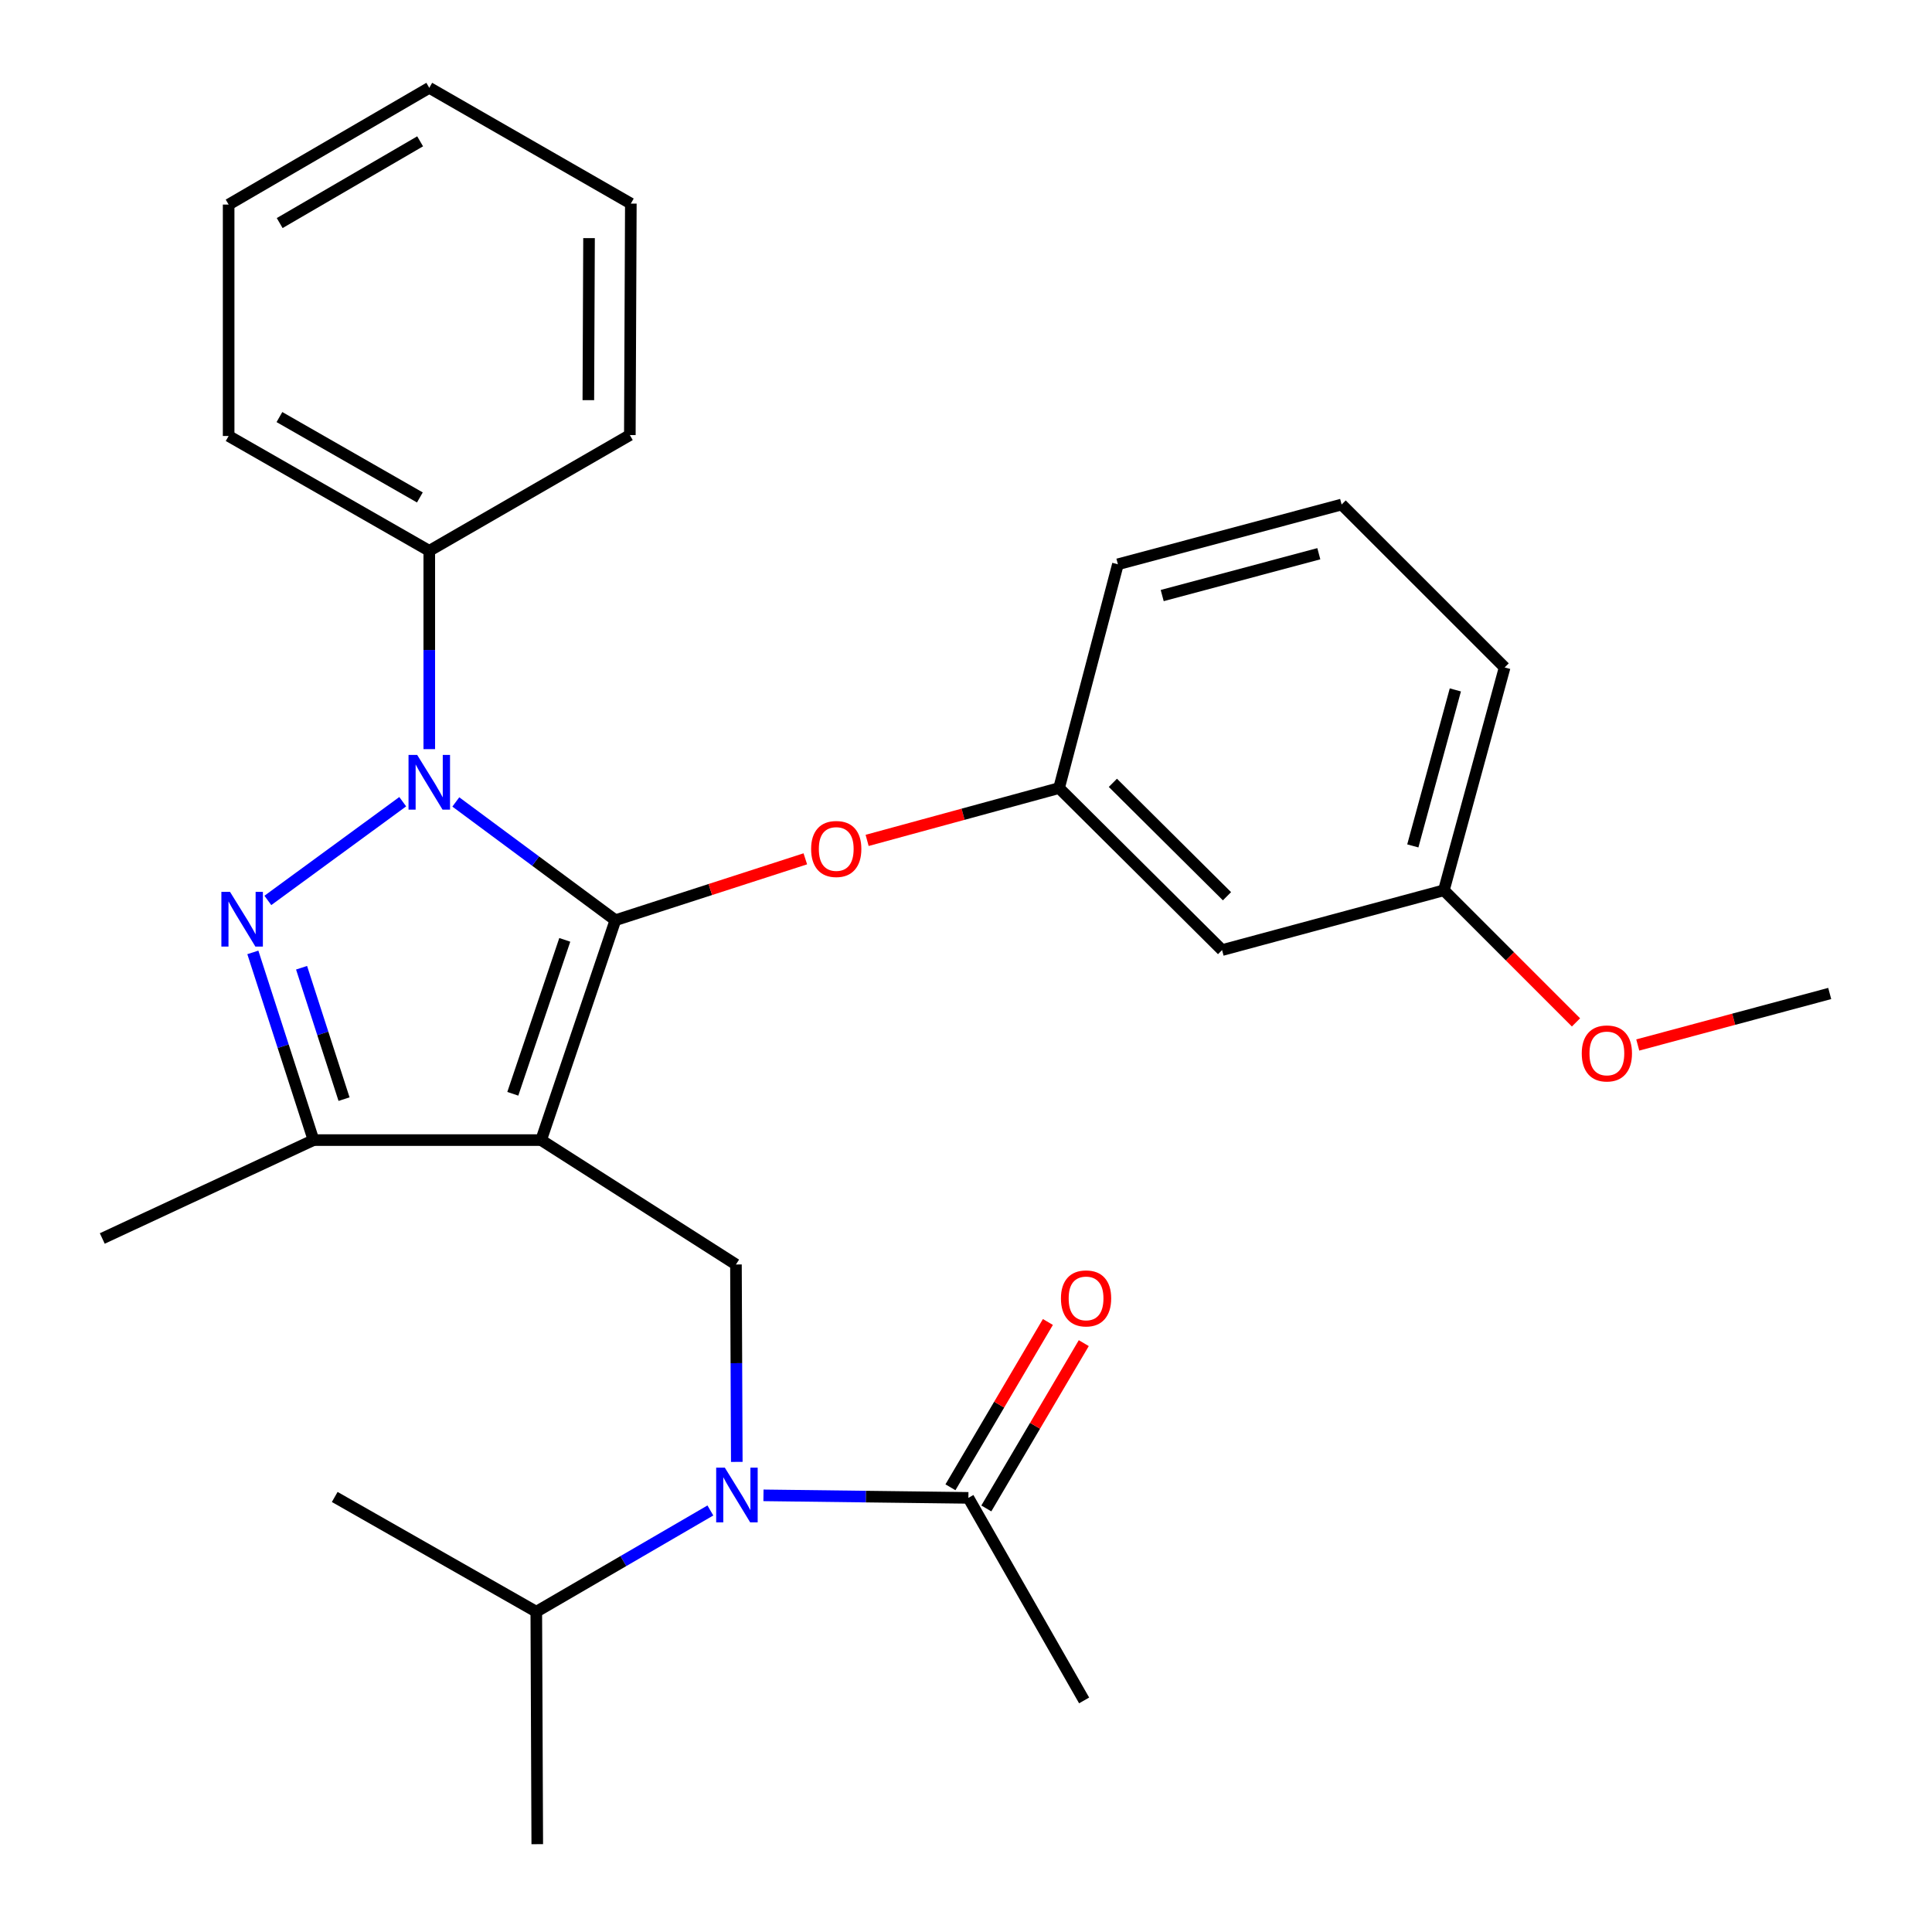 <?xml version='1.0' encoding='iso-8859-1'?>
<svg version='1.1' baseProfile='full'
              xmlns='http://www.w3.org/2000/svg'
                      xmlns:rdkit='http://www.rdkit.org/xml'
                      xmlns:xlink='http://www.w3.org/1999/xlink'
                  xml:space='preserve'
width='1000px' height='1000px' viewBox='0 0 1000 1000'>
<!-- END OF HEADER -->
<rect style='opacity:1.0;fill:#FFFFFF;stroke:none' width='1000' height='1000' x='0' y='0'> </rect>
<path class='bond-0' d='M 318.52,476.298 L 280.087,590.111' style='fill:none;fill-rule:evenodd;stroke:#000000;stroke-width:6px;stroke-linecap:butt;stroke-linejoin:miter;stroke-opacity:1' />
<path class='bond-0' d='M 292.33,486.473 L 265.427,566.142' style='fill:none;fill-rule:evenodd;stroke:#000000;stroke-width:6px;stroke-linecap:butt;stroke-linejoin:miter;stroke-opacity:1' />
<path class='bond-1' d='M 318.52,476.298 L 277.225,445.693' style='fill:none;fill-rule:evenodd;stroke:#000000;stroke-width:6px;stroke-linecap:butt;stroke-linejoin:miter;stroke-opacity:1' />
<path class='bond-1' d='M 277.225,445.693 L 235.93,415.088' style='fill:none;fill-rule:evenodd;stroke:#0000FF;stroke-width:6px;stroke-linecap:butt;stroke-linejoin:miter;stroke-opacity:1' />
<path class='bond-6' d='M 318.52,476.298 L 367.676,460.411' style='fill:none;fill-rule:evenodd;stroke:#000000;stroke-width:6px;stroke-linecap:butt;stroke-linejoin:miter;stroke-opacity:1' />
<path class='bond-6' d='M 367.676,460.411 L 416.832,444.523' style='fill:none;fill-rule:evenodd;stroke:#FF0000;stroke-width:6px;stroke-linecap:butt;stroke-linejoin:miter;stroke-opacity:1' />
<path class='bond-3' d='M 280.087,590.111 L 162.274,590.111' style='fill:none;fill-rule:evenodd;stroke:#000000;stroke-width:6px;stroke-linecap:butt;stroke-linejoin:miter;stroke-opacity:1' />
<path class='bond-4' d='M 280.087,590.111 L 380.929,654.497' style='fill:none;fill-rule:evenodd;stroke:#000000;stroke-width:6px;stroke-linecap:butt;stroke-linejoin:miter;stroke-opacity:1' />
<path class='bond-2' d='M 208.451,414.962 L 138.641,466.051' style='fill:none;fill-rule:evenodd;stroke:#0000FF;stroke-width:6px;stroke-linecap:butt;stroke-linejoin:miter;stroke-opacity:1' />
<path class='bond-8' d='M 222.192,387.751 L 222.192,336.428' style='fill:none;fill-rule:evenodd;stroke:#0000FF;stroke-width:6px;stroke-linecap:butt;stroke-linejoin:miter;stroke-opacity:1' />
<path class='bond-8' d='M 222.192,336.428 L 222.192,285.105' style='fill:none;fill-rule:evenodd;stroke:#000000;stroke-width:6px;stroke-linecap:butt;stroke-linejoin:miter;stroke-opacity:1' />
<path class='bond-28' d='M 130.873,492.959 L 146.574,541.535' style='fill:none;fill-rule:evenodd;stroke:#0000FF;stroke-width:6px;stroke-linecap:butt;stroke-linejoin:miter;stroke-opacity:1' />
<path class='bond-28' d='M 146.574,541.535 L 162.274,590.111' style='fill:none;fill-rule:evenodd;stroke:#000000;stroke-width:6px;stroke-linecap:butt;stroke-linejoin:miter;stroke-opacity:1' />
<path class='bond-28' d='M 156.096,500.902 L 167.086,534.905' style='fill:none;fill-rule:evenodd;stroke:#0000FF;stroke-width:6px;stroke-linecap:butt;stroke-linejoin:miter;stroke-opacity:1' />
<path class='bond-28' d='M 167.086,534.905 L 178.077,568.909' style='fill:none;fill-rule:evenodd;stroke:#000000;stroke-width:6px;stroke-linecap:butt;stroke-linejoin:miter;stroke-opacity:1' />
<path class='bond-14' d='M 162.274,590.111 L 52.94,641.036' style='fill:none;fill-rule:evenodd;stroke:#000000;stroke-width:6px;stroke-linecap:butt;stroke-linejoin:miter;stroke-opacity:1' />
<path class='bond-5' d='M 380.929,654.497 L 381.145,705.587' style='fill:none;fill-rule:evenodd;stroke:#000000;stroke-width:6px;stroke-linecap:butt;stroke-linejoin:miter;stroke-opacity:1' />
<path class='bond-5' d='M 381.145,705.587 L 381.36,756.676' style='fill:none;fill-rule:evenodd;stroke:#0000FF;stroke-width:6px;stroke-linecap:butt;stroke-linejoin:miter;stroke-opacity:1' />
<path class='bond-7' d='M 395.168,773.988 L 448.201,774.641' style='fill:none;fill-rule:evenodd;stroke:#0000FF;stroke-width:6px;stroke-linecap:butt;stroke-linejoin:miter;stroke-opacity:1' />
<path class='bond-7' d='M 448.201,774.641 L 501.234,775.293' style='fill:none;fill-rule:evenodd;stroke:#000000;stroke-width:6px;stroke-linecap:butt;stroke-linejoin:miter;stroke-opacity:1' />
<path class='bond-12' d='M 367.689,781.814 L 322.636,808.022' style='fill:none;fill-rule:evenodd;stroke:#0000FF;stroke-width:6px;stroke-linecap:butt;stroke-linejoin:miter;stroke-opacity:1' />
<path class='bond-12' d='M 322.636,808.022 L 277.584,834.229' style='fill:none;fill-rule:evenodd;stroke:#000000;stroke-width:6px;stroke-linecap:butt;stroke-linejoin:miter;stroke-opacity:1' />
<path class='bond-9' d='M 448.824,434.991 L 498.497,421.446' style='fill:none;fill-rule:evenodd;stroke:#FF0000;stroke-width:6px;stroke-linecap:butt;stroke-linejoin:miter;stroke-opacity:1' />
<path class='bond-9' d='M 498.497,421.446 L 548.17,407.9' style='fill:none;fill-rule:evenodd;stroke:#000000;stroke-width:6px;stroke-linecap:butt;stroke-linejoin:miter;stroke-opacity:1' />
<path class='bond-10' d='M 510.519,780.767 L 535.741,737.985' style='fill:none;fill-rule:evenodd;stroke:#000000;stroke-width:6px;stroke-linecap:butt;stroke-linejoin:miter;stroke-opacity:1' />
<path class='bond-10' d='M 535.741,737.985 L 560.962,695.204' style='fill:none;fill-rule:evenodd;stroke:#FF0000;stroke-width:6px;stroke-linecap:butt;stroke-linejoin:miter;stroke-opacity:1' />
<path class='bond-10' d='M 491.948,769.819 L 517.17,727.037' style='fill:none;fill-rule:evenodd;stroke:#000000;stroke-width:6px;stroke-linecap:butt;stroke-linejoin:miter;stroke-opacity:1' />
<path class='bond-10' d='M 517.17,727.037 L 542.391,684.255' style='fill:none;fill-rule:evenodd;stroke:#FF0000;stroke-width:6px;stroke-linecap:butt;stroke-linejoin:miter;stroke-opacity:1' />
<path class='bond-16' d='M 501.234,775.293 L 561.14,880.135' style='fill:none;fill-rule:evenodd;stroke:#000000;stroke-width:6px;stroke-linecap:butt;stroke-linejoin:miter;stroke-opacity:1' />
<path class='bond-19' d='M 222.192,285.105 L 118.344,225.665' style='fill:none;fill-rule:evenodd;stroke:#000000;stroke-width:6px;stroke-linecap:butt;stroke-linejoin:miter;stroke-opacity:1' />
<path class='bond-19' d='M 217.324,257.479 L 144.63,215.872' style='fill:none;fill-rule:evenodd;stroke:#000000;stroke-width:6px;stroke-linecap:butt;stroke-linejoin:miter;stroke-opacity:1' />
<path class='bond-20' d='M 222.192,285.105 L 326.005,225.186' style='fill:none;fill-rule:evenodd;stroke:#000000;stroke-width:6px;stroke-linecap:butt;stroke-linejoin:miter;stroke-opacity:1' />
<path class='bond-11' d='M 548.17,407.9 L 632.544,491.76' style='fill:none;fill-rule:evenodd;stroke:#000000;stroke-width:6px;stroke-linecap:butt;stroke-linejoin:miter;stroke-opacity:1' />
<path class='bond-11' d='M 576.023,405.189 L 635.085,463.891' style='fill:none;fill-rule:evenodd;stroke:#000000;stroke-width:6px;stroke-linecap:butt;stroke-linejoin:miter;stroke-opacity:1' />
<path class='bond-18' d='M 548.17,407.9 L 578.626,292.075' style='fill:none;fill-rule:evenodd;stroke:#000000;stroke-width:6px;stroke-linecap:butt;stroke-linejoin:miter;stroke-opacity:1' />
<path class='bond-13' d='M 632.544,491.76 L 747.351,460.813' style='fill:none;fill-rule:evenodd;stroke:#000000;stroke-width:6px;stroke-linecap:butt;stroke-linejoin:miter;stroke-opacity:1' />
<path class='bond-22' d='M 277.584,834.229 L 278.087,954.545' style='fill:none;fill-rule:evenodd;stroke:#000000;stroke-width:6px;stroke-linecap:butt;stroke-linejoin:miter;stroke-opacity:1' />
<path class='bond-23' d='M 277.584,834.229 L 173.256,774.826' style='fill:none;fill-rule:evenodd;stroke:#000000;stroke-width:6px;stroke-linecap:butt;stroke-linejoin:miter;stroke-opacity:1' />
<path class='bond-15' d='M 747.351,460.813 L 781.541,495.003' style='fill:none;fill-rule:evenodd;stroke:#000000;stroke-width:6px;stroke-linecap:butt;stroke-linejoin:miter;stroke-opacity:1' />
<path class='bond-15' d='M 781.541,495.003 L 815.731,529.193' style='fill:none;fill-rule:evenodd;stroke:#FF0000;stroke-width:6px;stroke-linecap:butt;stroke-linejoin:miter;stroke-opacity:1' />
<path class='bond-21' d='M 747.351,460.813 L 778.802,345.467' style='fill:none;fill-rule:evenodd;stroke:#000000;stroke-width:6px;stroke-linecap:butt;stroke-linejoin:miter;stroke-opacity:1' />
<path class='bond-21' d='M 731.27,437.84 L 753.286,357.098' style='fill:none;fill-rule:evenodd;stroke:#000000;stroke-width:6px;stroke-linecap:butt;stroke-linejoin:miter;stroke-opacity:1' />
<path class='bond-24' d='M 847.7,540.887 L 897.38,527.557' style='fill:none;fill-rule:evenodd;stroke:#FF0000;stroke-width:6px;stroke-linecap:butt;stroke-linejoin:miter;stroke-opacity:1' />
<path class='bond-24' d='M 897.38,527.557 L 947.06,514.228' style='fill:none;fill-rule:evenodd;stroke:#000000;stroke-width:6px;stroke-linecap:butt;stroke-linejoin:miter;stroke-opacity:1' />
<path class='bond-17' d='M 694.427,261.14 L 578.626,292.075' style='fill:none;fill-rule:evenodd;stroke:#000000;stroke-width:6px;stroke-linecap:butt;stroke-linejoin:miter;stroke-opacity:1' />
<path class='bond-17' d='M 682.621,286.608 L 601.56,308.262' style='fill:none;fill-rule:evenodd;stroke:#000000;stroke-width:6px;stroke-linecap:butt;stroke-linejoin:miter;stroke-opacity:1' />
<path class='bond-30' d='M 694.427,261.14 L 778.802,345.467' style='fill:none;fill-rule:evenodd;stroke:#000000;stroke-width:6px;stroke-linecap:butt;stroke-linejoin:miter;stroke-opacity:1' />
<path class='bond-25' d='M 118.344,225.665 L 118.344,105.888' style='fill:none;fill-rule:evenodd;stroke:#000000;stroke-width:6px;stroke-linecap:butt;stroke-linejoin:miter;stroke-opacity:1' />
<path class='bond-26' d='M 326.005,225.186 L 326.52,105.373' style='fill:none;fill-rule:evenodd;stroke:#000000;stroke-width:6px;stroke-linecap:butt;stroke-linejoin:miter;stroke-opacity:1' />
<path class='bond-26' d='M 304.525,207.122 L 304.885,123.252' style='fill:none;fill-rule:evenodd;stroke:#000000;stroke-width:6px;stroke-linecap:butt;stroke-linejoin:miter;stroke-opacity:1' />
<path class='bond-27' d='M 118.344,105.888 L 222.192,45.455' style='fill:none;fill-rule:evenodd;stroke:#000000;stroke-width:6px;stroke-linecap:butt;stroke-linejoin:miter;stroke-opacity:1' />
<path class='bond-27' d='M 144.764,115.456 L 217.458,73.152' style='fill:none;fill-rule:evenodd;stroke:#000000;stroke-width:6px;stroke-linecap:butt;stroke-linejoin:miter;stroke-opacity:1' />
<path class='bond-29' d='M 326.52,105.373 L 222.192,45.455' style='fill:none;fill-rule:evenodd;stroke:#000000;stroke-width:6px;stroke-linecap:butt;stroke-linejoin:miter;stroke-opacity:1' />
<path  class='atom-2' d='M 215.932 390.746
L 225.212 405.746
Q 226.132 407.226, 227.612 409.906
Q 229.092 412.586, 229.172 412.746
L 229.172 390.746
L 232.932 390.746
L 232.932 419.066
L 229.052 419.066
L 219.092 402.666
Q 217.932 400.746, 216.692 398.546
Q 215.492 396.346, 215.132 395.666
L 215.132 419.066
L 211.452 419.066
L 211.452 390.746
L 215.932 390.746
' fill='#0000FF'/>
<path  class='atom-3' d='M 119.066 461.635
L 128.346 476.635
Q 129.266 478.115, 130.746 480.795
Q 132.226 483.475, 132.306 483.635
L 132.306 461.635
L 136.066 461.635
L 136.066 489.955
L 132.186 489.955
L 122.226 473.555
Q 121.066 471.635, 119.826 469.435
Q 118.626 467.235, 118.266 466.555
L 118.266 489.955
L 114.586 489.955
L 114.586 461.635
L 119.066 461.635
' fill='#0000FF'/>
<path  class='atom-6' d='M 375.172 759.66
L 384.452 774.66
Q 385.372 776.14, 386.852 778.82
Q 388.332 781.5, 388.412 781.66
L 388.412 759.66
L 392.172 759.66
L 392.172 787.98
L 388.292 787.98
L 378.332 771.58
Q 377.172 769.66, 375.932 767.46
Q 374.732 765.26, 374.372 764.58
L 374.372 787.98
L 370.692 787.98
L 370.692 759.66
L 375.172 759.66
' fill='#0000FF'/>
<path  class='atom-7' d='M 419.836 439.431
Q 419.836 432.631, 423.196 428.831
Q 426.556 425.031, 432.836 425.031
Q 439.116 425.031, 442.476 428.831
Q 445.836 432.631, 445.836 439.431
Q 445.836 446.311, 442.436 450.231
Q 439.036 454.111, 432.836 454.111
Q 426.596 454.111, 423.196 450.231
Q 419.836 446.351, 419.836 439.431
M 432.836 450.911
Q 437.156 450.911, 439.476 448.031
Q 441.836 445.111, 441.836 439.431
Q 441.836 433.871, 439.476 431.071
Q 437.156 428.231, 432.836 428.231
Q 428.516 428.231, 426.156 431.031
Q 423.836 433.831, 423.836 439.431
Q 423.836 445.151, 426.156 448.031
Q 428.516 450.911, 432.836 450.911
' fill='#FF0000'/>
<path  class='atom-11' d='M 549.146 672.051
Q 549.146 665.251, 552.506 661.451
Q 555.866 657.651, 562.146 657.651
Q 568.426 657.651, 571.786 661.451
Q 575.146 665.251, 575.146 672.051
Q 575.146 678.931, 571.746 682.851
Q 568.346 686.731, 562.146 686.731
Q 555.906 686.731, 552.506 682.851
Q 549.146 678.971, 549.146 672.051
M 562.146 683.531
Q 566.466 683.531, 568.786 680.651
Q 571.146 677.731, 571.146 672.051
Q 571.146 666.491, 568.786 663.691
Q 566.466 660.851, 562.146 660.851
Q 557.826 660.851, 555.466 663.651
Q 553.146 666.451, 553.146 672.051
Q 553.146 677.771, 555.466 680.651
Q 557.826 683.531, 562.146 683.531
' fill='#FF0000'/>
<path  class='atom-16' d='M 818.714 545.255
Q 818.714 538.455, 822.074 534.655
Q 825.434 530.855, 831.714 530.855
Q 837.994 530.855, 841.354 534.655
Q 844.714 538.455, 844.714 545.255
Q 844.714 552.135, 841.314 556.055
Q 837.914 559.935, 831.714 559.935
Q 825.474 559.935, 822.074 556.055
Q 818.714 552.175, 818.714 545.255
M 831.714 556.735
Q 836.034 556.735, 838.354 553.855
Q 840.714 550.935, 840.714 545.255
Q 840.714 539.695, 838.354 536.895
Q 836.034 534.055, 831.714 534.055
Q 827.394 534.055, 825.034 536.855
Q 822.714 539.655, 822.714 545.255
Q 822.714 550.975, 825.034 553.855
Q 827.394 556.735, 831.714 556.735
' fill='#FF0000'/>
</svg>
